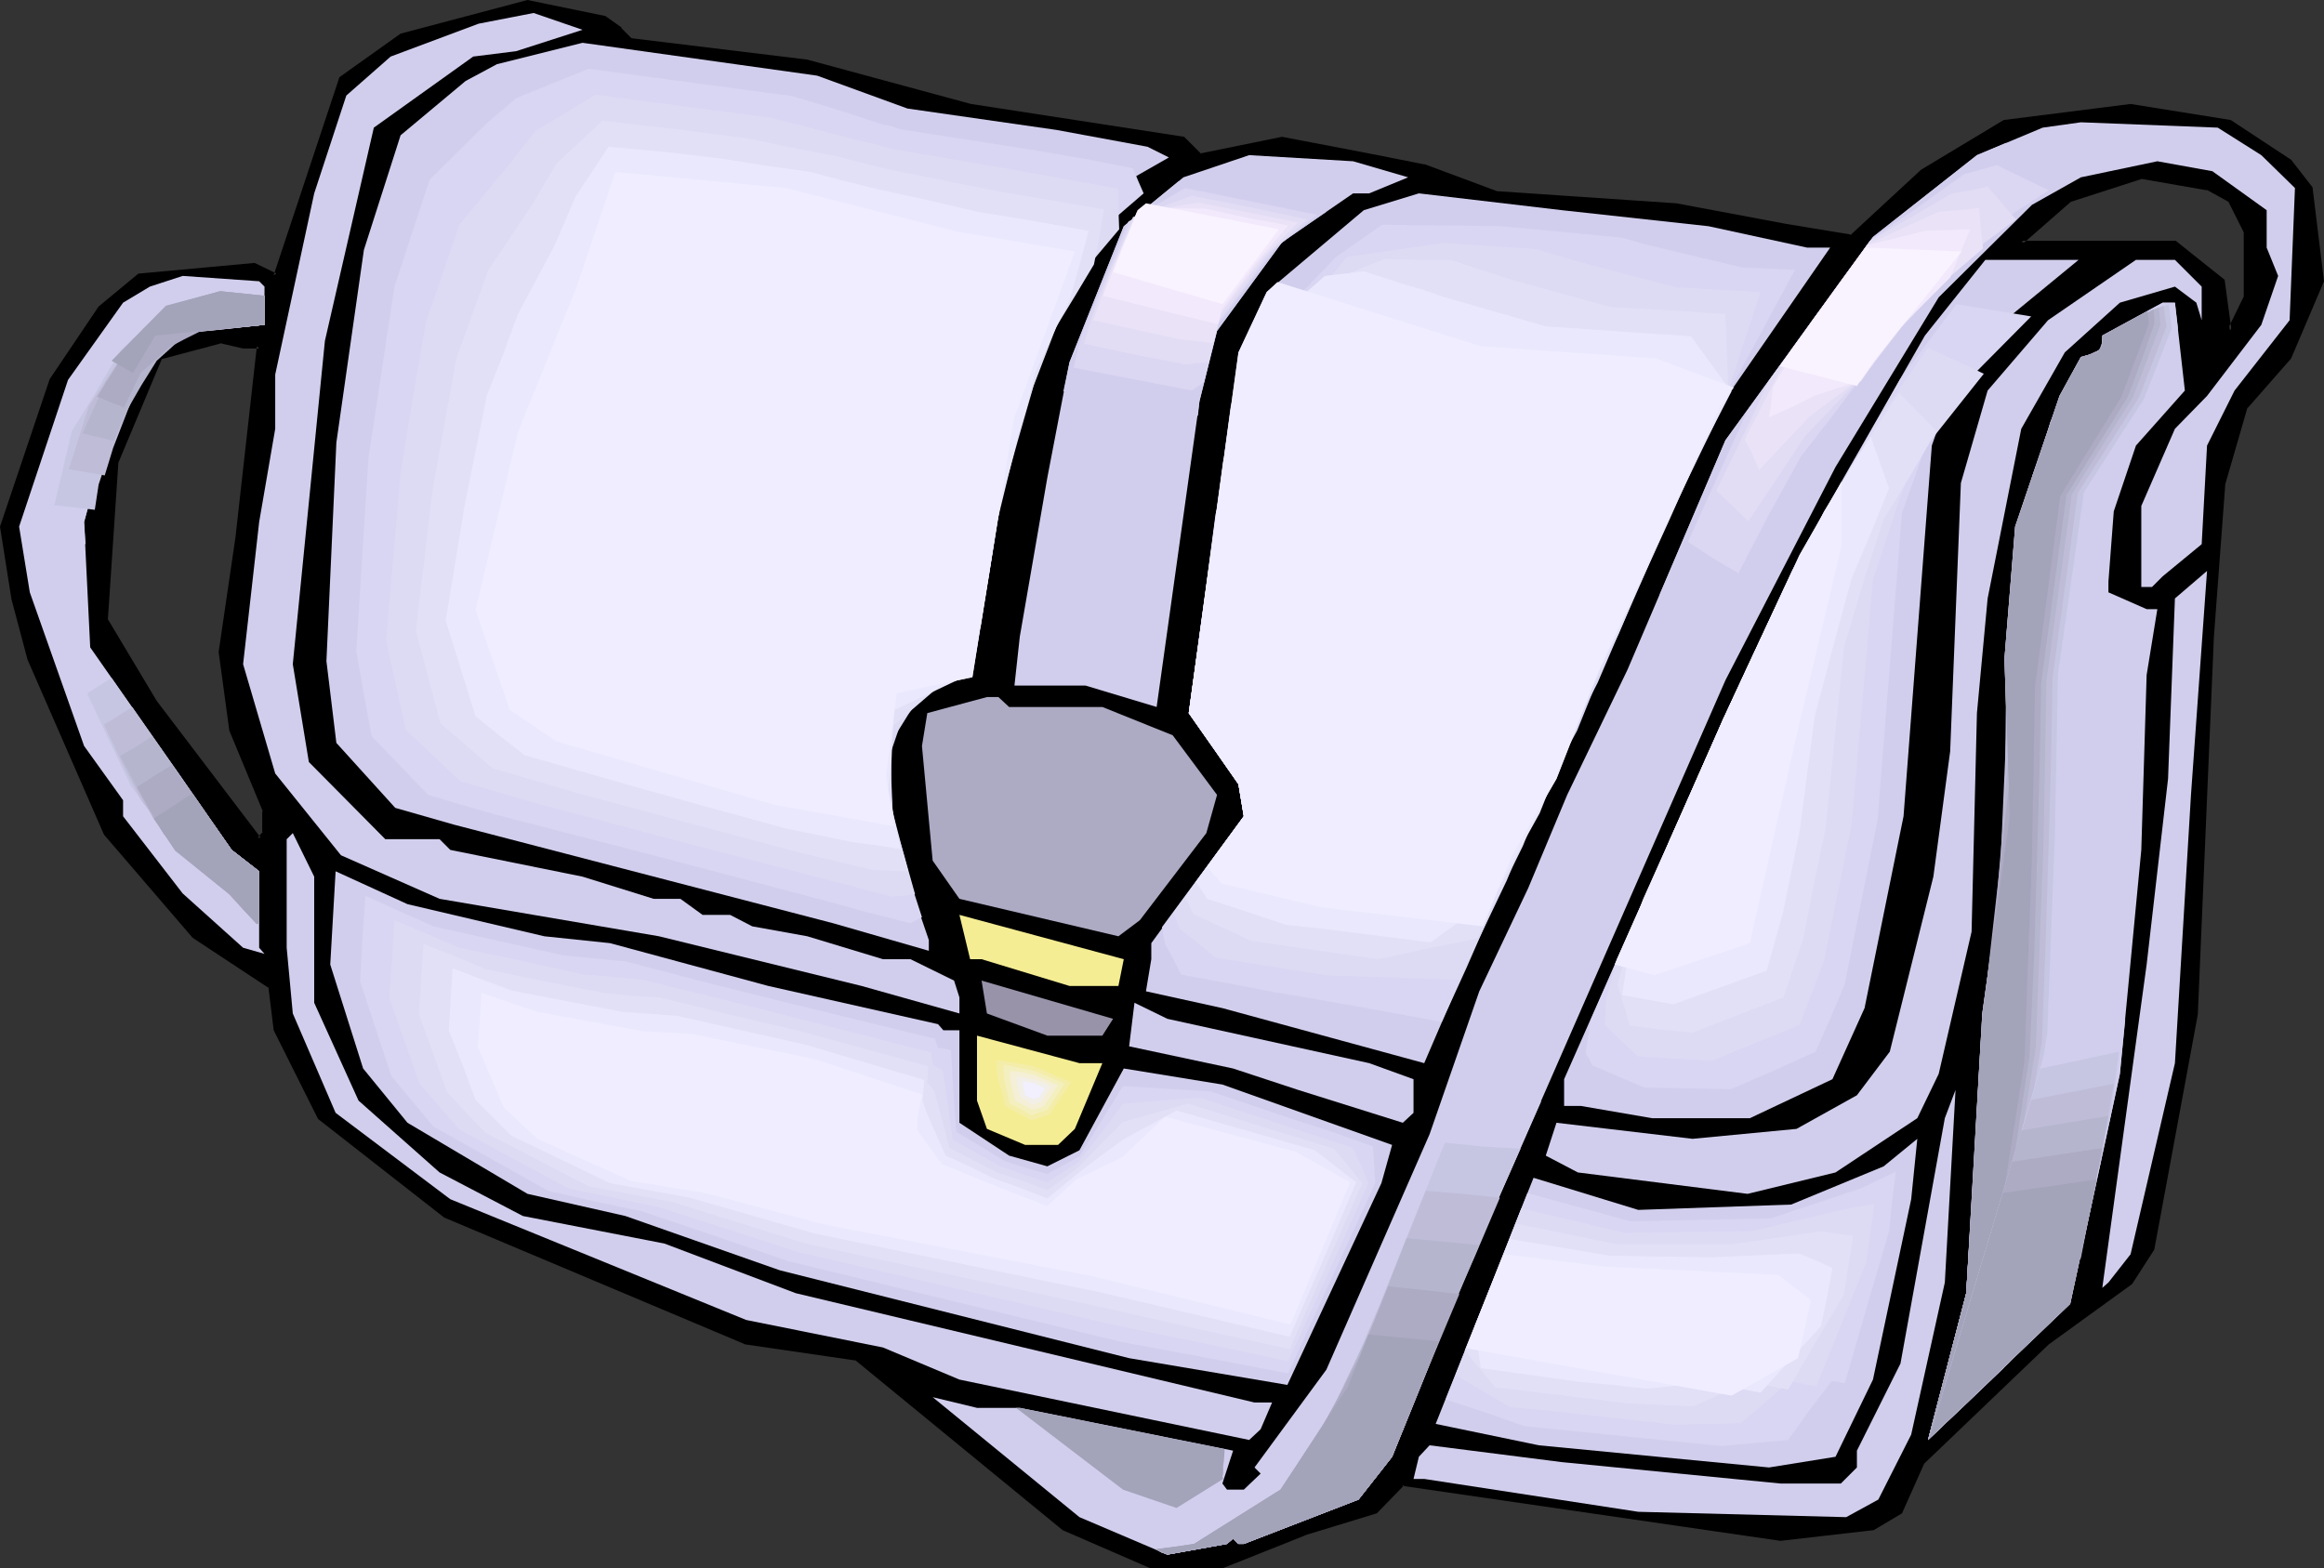 <?xml version="1.0" encoding="UTF-8" standalone="no"?>
<svg
   version="1.0"
   width="129.98mm"
   height="87.731mm"
   id="svg97"
   sodipodi:docname="Purse 23.wmf"
   xmlns:inkscape="http://www.inkscape.org/namespaces/inkscape"
   xmlns:sodipodi="http://sodipodi.sourceforge.net/DTD/sodipodi-0.dtd"
   xmlns="http://www.w3.org/2000/svg"
   xmlns:svg="http://www.w3.org/2000/svg">
  <rect width="100%" height="100%" fill="#333333" stroke="none"/>
  <sodipodi:namedview
     id="namedview97"
     pagecolor="#ffffff"
     bordercolor="#000000"
     borderopacity="0.25"
     inkscape:showpageshadow="2"
     inkscape:pageopacity="0.0"
     inkscape:pagecheckerboard="0"
     inkscape:deskcolor="#d1d1d1"
     inkscape:document-units="mm" />
  <defs
     id="defs1">
    <pattern
       id="WMFhbasepattern"
       patternUnits="userSpaceOnUse"
       width="6"
       height="6"
       x="0"
       y="0" />
  </defs>
  <path
     style="fill:#000000;fill-opacity:1;fill-rule:evenodd;stroke:none"
     d="m 471.387,42.175 -4.848,-2.424 -13.898,-2.262 -15.029,4.686 -10.342,9.049 h 32.482 l 10.181,8.241 1.454,10.503 3.394,-7.11 V 48.961 Z M 131.057,6.302 l 2.262,2.262 37.33,4.524 34.421,9.372 45.086,6.787 3.394,3.555 17.453,-3.555 18.422,3.555 11.635,2.262 15.19,5.817 38.138,2.424 23.109,4.524 13.898,2.262 15.029,-13.897 17.291,-10.342 26.664,-3.393 21.008,3.393 12.605,8.241 4.525,5.656 2.262,19.714 -6.787,15.997 -9.211,10.503 -4.848,16.159 -2.262,32.479 -3.394,79.663 -9.373,49.769 -4.525,7.11 -17.453,12.604 -26.502,25.369 -4.686,10.503 -5.818,3.393 -19.554,2.262 -79.83,-11.634 -5.656,5.979 -15.19,4.524 -17.291,6.948 H 243.369 L 224.785,323.016 180.83,287.143 157.721,283.75 94.051,257.088 67.549,236.404 58.176,217.822 57.045,208.45 41.046,197.946 22.301,176.132 6.302,139.29 2.747,126.524 0.323,111.335 10.827,80.31 21.17,65.12 29.411,58.334 53.651,56.071 58.176,58.334 72.074,16.644 84.84,7.433 111.504,0.323 127.664,3.878 Z M 54.782,73.2 h -3.394 l -4.686,-1.131 -12.766,3.393 -9.211,21.976 -2.424,33.772 10.504,17.128 21.978,29.086 1.131,-1.293 v -4.686 l -6.949,-17.128 -2.262,-16.482 3.555,-24.077 z"
     id="path1" />
  <path
     style="fill:#000000;fill-opacity:1;fill-rule:evenodd;stroke:none"
     d="m 471.71,41.852 -5.01,-2.585 -14.059,-2.262 -15.19,4.848 -11.474,9.857 h 33.774 l -0.323,-0.162 10.181,8.241 -0.162,-0.323 1.616,11.958 4.04,-8.403 V 48.8 l -3.394,-6.948 -0.808,0.485 3.394,6.787 v -0.162 13.897 -0.162 l -3.394,6.948 0.808,0.162 -1.454,-10.665 -10.342,-8.241 h -32.643 l 0.323,0.646 10.342,-9.049 -0.162,0.162 15.029,-4.848 h -0.162 l 13.898,2.424 -0.162,-0.162 4.686,2.585 -0.162,-0.323 z"
     id="path2" />
  <path
     style="fill:#000000;fill-opacity:1;fill-rule:evenodd;stroke:none"
     d="m 130.734,6.625 v 0 l 2.424,2.262 37.33,4.686 v 0 l 34.421,9.372 h 0.162 l 45.086,6.787 -0.323,-0.162 3.717,3.717 17.453,-3.555 v 0 l 18.422,3.555 11.635,2.262 h -0.162 l 15.19,5.817 38.299,2.424 v 0 l 23.109,4.524 14.059,2.262 15.19,-14.058 -0.162,0.162 17.453,-10.503 -0.162,0.162 26.502,-3.393 h -0.162 l 21.008,3.393 -0.162,-0.162 12.605,8.241 v -0.162 l 4.525,5.656 -0.162,-0.162 2.262,19.714 v -0.323 l -6.626,16.159 v -0.162 l -9.373,10.665 -4.848,16.32 -2.262,32.318 v 0.162 l -3.394,79.663 v 0 l -9.211,49.608 v -0.162 l -4.686,7.11 0.162,-0.162 -17.453,12.766 v 0 l -26.664,25.531 -4.525,10.503 0.162,-0.323 -5.818,3.555 0.162,-0.162 -19.554,2.262 v 0 l -79.992,-11.473 -5.818,5.979 0.162,-0.162 -15.19,4.686 h -0.162 l -17.13,6.948 h 0.162 -15.029 0.162 l -18.422,-8.079 v 0 l -44.117,-35.873 -23.27,-3.393 h 0.162 L 94.374,256.603 v 0 l -26.664,-20.683 0.162,0.323 -9.211,-18.744 v 0.162 l -1.131,-9.372 -16.322,-10.665 h 0.162 l -18.746,-21.814 0.162,0.162 -16.16,-36.842 h 0.162 l -3.555,-12.604 v 0 L 0.808,111.335 v 0.162 L 11.312,80.471 l -0.162,0.162 10.504,-15.351 -0.162,0.162 8.242,-6.948 -0.323,0.162 24.402,-2.101 -0.323,-0.162 5.01,2.424 14.059,-42.175 -0.162,0.323 12.766,-9.211 -0.162,0.162 26.664,-7.11 h -0.162 l 16.16,3.555 -0.162,-0.162 3.232,2.424 0.646,-0.808 L 127.987,3.393 111.504,0 84.678,7.11 71.75,16.32 57.853,58.172 58.499,57.849 53.813,55.587 29.25,57.849 20.846,64.797 10.504,80.148 0,111.335 2.424,126.686 v 0 l 3.394,12.766 v 0 l 16.16,37.004 18.746,21.814 16.16,10.665 -0.162,-0.323 1.131,9.211 9.373,18.744 26.664,20.845 63.67,26.824 23.27,3.393 -0.162,-0.162 43.955,36.034 18.584,8.079 h 15.19 l 17.453,-6.948 h -0.162 l 15.352,-4.686 5.818,-5.979 -0.485,0.162 79.992,11.634 19.715,-2.262 5.979,-3.555 4.686,-10.503 v 0 l 26.502,-25.369 -0.162,0.162 17.614,-12.766 4.686,-7.271 9.211,-49.769 v -0.162 l 3.394,-79.663 v 0 l 2.424,-32.479 v 0.162 l 4.686,-16.159 v 0.162 l 9.211,-10.503 6.949,-16.32 -2.424,-19.875 -4.525,-5.817 -12.766,-8.403 -21.17,-3.393 -26.826,3.393 -17.453,10.503 -15.029,13.897 0.323,-0.162 -13.736,-2.262 -23.27,-4.363 v 0 l -38.138,-2.585 h 0.162 l -15.19,-5.656 h -0.162 L 289.587,32.479 271.003,28.924 253.55,32.479 h 0.323 l -3.555,-3.555 -45.086,-6.948 v 0 l -34.582,-9.372 v 0 l -37.168,-4.524 0.162,0.162 -2.262,-2.262 V 5.817 Z"
     id="path3" />
  <path
     style="fill:#000000;fill-opacity:1;fill-rule:evenodd;stroke:none"
     d="m 55.267,72.877 h -3.878 0.162 l -4.848,-1.131 -13.09,3.393 -9.373,22.299 -2.262,33.772 10.504,17.452 22.301,29.409 1.616,-1.616 v -5.009 l -7.11,-17.29 h 0.162 l -2.262,-16.32 v 0.162 l 3.555,-24.238 4.525,-40.882 -0.97,0.323 -4.525,40.397 -3.555,24.238 2.262,16.644 7.11,17.128 -0.162,-0.162 v 4.686 l 0.162,-0.323 -1.131,1.293 h 0.646 l -21.978,-28.924 -10.342,-17.29 v 0.323 l 2.262,-33.772 v 0.323 l 9.211,-21.976 -0.162,0.162 12.766,-3.393 h -0.323 l 4.848,1.131 h 3.394 l -0.485,-0.485 z"
     id="path4" />
  <path
     style="fill:#d1ceed;fill-opacity:1;fill-rule:evenodd;stroke:none"
     d="m 109.08,10.826 -9.05,1.131 -21.008,15.028 -10.342,45.083 -6.787,68.352 3.394,20.683 16.16,16.32 h 11.474 l 2.262,2.262 27.957,5.656 15.029,4.686 h 5.656 l 4.686,3.393 h 5.818 l 4.686,2.424 11.635,2.101 15.998,4.848 h 5.818 l 9.211,4.524 1.131,3.555 v 3.393 l -20.685,-5.817 -42.824,-10.503 -26.502,-4.524 -19.877,-3.393 -20.846,-9.211 -13.898,-17.29 -6.787,-23.107 3.394,-30.056 3.394,-19.714 V 79.179 l 8.242,-38.297 6.787,-20.683 9.373,-8.241 18.584,-6.948 11.635,-2.262 10.342,3.555 z"
     id="path5" />
  <path
     style="fill:#d1ceed;fill-opacity:1;fill-rule:evenodd;stroke:none"
     d="m 191.819,22.946 31.512,4.524 19.23,3.555 4.525,2.262 -10.181,5.817 -8.888,11.473 -13.736,38.135 -8.726,54.455 -15.998,3.393 -2.262,17.452 2.262,14.866 6.787,19.875 v 2.262 l -20.2,-5.817 -80.154,-20.845 -12.443,-3.555 -12.443,-13.735 -2.101,-17.29 2.101,-46.214 5.818,-40.72 7.757,-24.238 13.736,-11.473 6.626,-3.555 18.099,-4.524 49.611,6.948 z"
     id="path6" />
  <path
     style="fill:#d1ceed;fill-opacity:1;fill-rule:evenodd;stroke:none"
     d="m 478.012,32.803 7.11,6.948 -1.131,27.955 -11.635,14.866 -5.818,11.634 -1.131,20.845 -8.242,6.787 -2.262,2.262 h -2.262 v -17.128 l 7.11,-16.32 6.787,-6.948 11.474,-15.028 3.555,-10.342 -2.424,-5.979 v -7.918 l -11.474,-8.241 -11.635,-2.101 -16.16,3.393 -10.342,5.817 -19.715,19.552 -21.816,35.873 -23.27,45.083 -53.166,121.353 -17.291,42.821 -7.11,9.049 -24.24,9.372 h -1.131 l -1.131,-1.131 -1.293,1.131 -12.605,2.262 -18.584,-7.918 -31.027,-25.369 9.373,2.262 h 9.05 l 45.086,9.049 -2.262,6.948 0.97,1.293 h 3.555 l 3.555,-3.393 -1.293,-1.293 15.19,-20.683 21.816,-49.769 10.504,-30.217 10.342,-21.814 8.242,-19.714 12.766,-26.501 20.685,-48.477 31.189,-42.983 21.978,-17.29 13.898,-5.817 8.08,-1.131 28.926,1.131 z"
     id="path7" />
  <path
     style="fill:#d1ceed;fill-opacity:1;fill-rule:evenodd;stroke:none"
     d="m 297.667,37.489 -8.242,3.393 h -3.394 l -15.029,10.342 -13.736,18.744 -3.717,14.866 -9.05,64.636 -15.029,-4.524 h -15.029 l 1.131,-10.342 5.818,-33.61 4.686,-24.4 11.474,-28.763 12.605,-10.342 13.898,-4.686 21.978,1.293 z"
     id="path8" />
  <path
     style="fill:#d1ceed;fill-opacity:1;fill-rule:evenodd;stroke:none"
     d="m 361.176,47.83 20.846,4.524 h 4.848 l -23.27,33.61 -25.533,55.587 -9.05,23.107 -9.373,16.159 -8.08,19.552 -10.504,24.4 -42.662,-11.634 -16.16,-3.555 1.131,-6.787 v -3.393 l 19.554,-26.824 -1.131,-6.787 -10.504,-15.028 10.504,-76.27 5.979,-12.766 20.523,-17.29 11.635,-3.555 30.219,3.555 z"
     id="path9" />
  <path
     style="fill:#d1ceed;fill-opacity:1;fill-rule:evenodd;stroke:none"
     d="m 415.796,73.038 -7.434,21.168 -5.979,78.371 -8.242,40.559 -6.787,15.028 -17.453,8.241 H 349.217 L 334.188,233.819 h -3.555 v -5.656 l 33.613,-76.108 16.16,-34.742 26.502,-46.376 12.766,-15.997 h 19.715 l -20.846,17.128 z"
     id="path10" />
  <path
     style="fill:#d1ceed;fill-opacity:1;fill-rule:evenodd;stroke:none"
     d="m 465.407,60.596 v 7.11 l -1.131,-3.717 -4.525,-3.393 -11.635,3.393 -11.635,10.503 -9.211,16.159 -7.11,35.873 -2.262,24.238 -1.131,46.214 -6.949,30.056 -4.525,9.372 -17.291,11.473 -18.584,4.524 -35.875,-4.524 -6.787,-3.555 2.262,-6.948 28.765,3.393 21.978,-2.101 12.766,-7.11 6.949,-9.211 9.211,-37.004 3.555,-26.501 2.262,-56.718 5.656,-19.552 12.766,-14.866 18.584,-12.766 h 8.242 z"
     id="path11" />
  <path
     style="fill:#d1ceed;fill-opacity:1;fill-rule:evenodd;stroke:none"
     d="m 55.914,60.596 v 8.079 l -23.109,2.262 -8.08,13.897 -6.949,25.531 1.293,26.501 29.896,42.821 5.818,4.524 v 16.159 l 1.131,1.293 -4.525,-1.293 -12.766,-11.473 -12.605,-16.32 v -3.393 L 17.776,157.711 6.302,125.231 4.04,111.335 14.382,80.31 26.018,63.989 l 5.656,-3.393 6.949,-2.262 16.16,1.131 z"
     id="path12" />
  <path
     style="fill:#d1ceed;fill-opacity:1;fill-rule:evenodd;stroke:none"
     d="m 461.852,82.572 -10.342,11.634 -4.686,13.897 -1.131,14.866 v 2.262 l 8.08,3.555 h 2.262 l -2.262,13.897 -1.131,37.004 -4.525,47.346 -10.504,48.638 -30.058,28.763 8.08,-31.025 3.394,-59.142 5.818,-41.69 -1.131,-33.287 2.262,-27.955 9.373,-27.632 4.525,-8.241 3.555,-0.97 0.97,-1.293 v -2.262 l 12.766,-6.948 h 2.586 z"
     id="path13" />
  <path
     style="fill:#d1ceed;fill-opacity:1;fill-rule:evenodd;stroke:none"
     d="m 459.751,224.77 -9.373,40.397 -4.686,5.979 -1.293,1.131 9.373,-68.352 4.525,-39.266 1.454,-38.135 6.787,-5.817 -3.394,47.346 z"
     id="path14" />
  <path
     style="fill:#adaac4;fill-opacity:1;fill-rule:evenodd;stroke:none"
     d="m 213.312,149.47 h 19.715 l 14.867,5.979 9.373,12.604 -2.262,8.079 -14.059,18.421 -4.525,3.393 -33.613,-7.918 -5.656,-8.079 -2.262,-24.238 1.131,-6.948 12.605,-3.393 h 2.424 z"
     id="path15" />
  <path
     style="fill:#d1ceed;fill-opacity:1;fill-rule:evenodd;stroke:none"
     d="m 66.418,212.005 9.373,20.683 17.13,15.189 17.614,9.211 29.896,5.817 27.795,10.503 96.96,23.107 h 3.717 l -2.424,5.656 -2.424,2.262 -61.246,-12.766 -16.16,-6.787 -28.926,-5.817 L 95.182,253.533 70.942,235.273 61.893,214.267 60.6,200.37 v -22.946 l 1.293,-1.293 4.525,9.211 z"
     id="path16" />
  <path
     style="fill:#d1ceed;fill-opacity:1;fill-rule:evenodd;stroke:none"
     d="m 115.059,197.946 13.898,1.454 33.451,9.049 35.875,8.079 1.131,1.293 h 3.394 v 19.552 l 10.504,6.948 8.08,2.262 6.787,-3.393 9.373,-17.29 20.846,3.393 35.875,12.766 -2.262,8.079 -19.877,42.659 -33.451,-5.656 -73.851,-18.583 -32.643,-11.473 -20.685,-4.686 -25.371,-15.028 -9.373,-11.473 -6.949,-21.976 1.131,-19.714 15.19,6.948 z"
     id="path17" />
  <path
     style="fill:#d8d6f2;fill-opacity:1;fill-rule:evenodd;stroke:none"
     d="m 119.099,201.986 13.251,1.293 15.998,4.201 16.16,4.04 16.483,4.04 16.645,4.04 0.323,0.97 0.323,0.97 1.454,0.162 0.646,0.162 0.646,0.162 0.485,8.564 0.646,8.726 5.171,3.07 5.01,3.07 4.525,1.454 4.525,1.293 6.787,-3.717 9.211,-14.866 18.584,1.131 17.13,5.817 8.565,2.747 8.565,3.07 0.485,7.756 -9.211,20.037 -9.211,20.199 -17.614,-3.393 -17.453,-3.232 -35.39,-8.564 -35.229,-8.564 -15.514,-5.332 -15.352,-5.171 -10.019,-2.101 -9.858,-2.262 -24.24,-13.573 -8.888,-10.665 -6.626,-20.037 0.485,-9.049 0.646,-9.049 7.11,3.232 7.272,3.232 13.736,3.07 z"
     id="path18" />
  <path
     style="fill:#dddbf4;fill-opacity:1;fill-rule:evenodd;stroke:none"
     d="m 123.301,206.026 6.302,0.485 6.302,0.646 15.19,3.717 15.352,3.878 30.381,7.756 0.162,1.454 0.323,1.293 1.939,0.97 1.131,7.271 0.97,7.433 5.171,2.909 5.01,2.747 5.01,1.777 4.848,1.616 6.626,-4.363 4.686,-5.979 4.686,-6.302 8.08,-0.646 8.08,-0.646 32.482,10.665 1.616,3.555 0.808,1.939 0.808,1.939 -8.403,18.906 -8.565,18.744 -18.261,-3.878 -18.261,-3.717 -33.613,-7.756 -33.613,-7.756 -14.867,-4.848 -14.706,-4.686 -9.373,-1.939 -9.373,-1.939 -11.474,-6.14 -11.635,-6.302 -4.202,-4.848 -4.202,-4.848 -3.232,-9.049 -3.232,-9.211 0.646,-8.241 0.485,-8.079 13.736,5.817 13.09,2.747 z"
     id="path19" />
  <path
     style="fill:#e2e0f7;fill-opacity:1;fill-rule:evenodd;stroke:none"
     d="m 127.502,209.904 5.979,0.646 5.979,0.323 14.382,3.555 14.544,3.393 27.795,7.595 -0.162,3.555 0.808,0.808 0.646,0.808 1.616,5.979 1.616,6.14 10.019,5.171 5.333,1.777 5.333,1.939 3.232,-2.262 3.232,-2.424 4.686,-4.848 4.848,-4.848 13.736,-3.878 15.514,4.848 15.352,4.686 3.07,3.717 2.909,3.555 -7.757,17.613 -7.595,17.452 -19.23,-4.201 -19.23,-4.363 -63.832,-13.735 -27.957,-8.726 -17.938,-3.393 -21.816,-11.311 -4.04,-4.201 -4.04,-4.363 -5.979,-16.482 0.485,-7.433 0.485,-7.433 6.626,2.585 6.464,2.747 12.443,2.585 z"
     id="path20" />
  <path
     style="fill:#eae8fc;fill-opacity:1;fill-rule:evenodd;stroke:none"
     d="m 131.704,213.944 11.312,0.808 13.736,3.07 13.574,3.07 25.048,7.433 -0.162,2.262 -0.162,2.101 0.646,2.101 2.101,4.848 2.101,4.686 5.01,2.262 4.848,2.424 5.818,2.101 5.818,2.262 6.302,-5.171 4.848,-3.717 4.848,-3.555 11.312,-6.14 29.25,8.403 4.363,3.393 4.363,3.393 -6.949,16.32 -7.11,16.32 -19.877,-4.686 -20.038,-4.686 -60.438,-12.442 -26.502,-7.595 -16.806,-3.07 -20.846,-10.019 -7.595,-7.595 -2.747,-7.433 -2.909,-7.271 0.808,-13.089 12.443,4.686 z"
     id="path21" />
  <path
     style="fill:#efedff;fill-opacity:1;fill-rule:evenodd;stroke:none"
     d="m 135.744,217.983 10.666,0.646 26.018,5.332 22.462,7.433 -0.97,5.009 v 2.585 l 5.171,7.11 9.858,4.04 12.443,4.848 6.141,-5.656 9.696,-4.686 9.05,-8.564 27.634,7.433 11.474,6.464 -12.605,30.056 -41.693,-10.18 -56.883,-10.988 -25.048,-6.625 -15.837,-2.585 -19.715,-8.887 -7.11,-6.625 -5.494,-12.766 0.808,-11.473 11.797,4.04 z"
     id="path22" />
  <path
     style="fill:#f4ed93;fill-opacity:1;fill-rule:evenodd;stroke:none"
     d="m 236.421,208.45 h -10.342 l -18.584,-5.656 h -2.424 l -2.262,-9.372 34.744,9.372 z"
     id="path23" />
  <path
     style="fill:#9993aa;fill-opacity:1;fill-rule:evenodd;stroke:none"
     d="m 233.027,218.953 h -11.635 l -12.766,-4.686 -1.131,-6.948 27.795,8.079 z"
     id="path24" />
  <path
     style="fill:#d1ceed;fill-opacity:1;fill-rule:evenodd;stroke:none"
     d="m 289.425,224.77 9.373,3.393 v 7.11 l -2.262,2.101 -22.139,-6.948 -13.736,-4.524 -21.978,-4.686 1.131,-9.211 6.949,3.393 z"
     id="path25" />
  <path
     style="fill:#f4ed93;fill-opacity:1;fill-rule:evenodd;stroke:none"
     d="m 233.027,224.77 -5.818,13.897 -3.555,3.393 h -6.949 l -8.08,-3.393 -2.101,-5.979 v -13.735 l 21.654,5.817 z"
     id="path26" />
  <path
     style="fill:#d1ceed;fill-opacity:1;fill-rule:evenodd;stroke:none"
     d="m 404,303.302 -6.949,13.735 -6.787,3.717 -43.955,-1.131 -45.248,-6.948 h -2.262 l 1.131,-4.686 2.262,-2.424 27.957,3.555 46.218,4.524 h 12.766 l 3.394,-3.393 v -3.555 l 9.211,-18.421 9.373,-51.87 2.262,-5.979 -2.262,40.72 z"
     id="path27" />
  <path
     style="fill:#d1ceed;fill-opacity:1;fill-rule:evenodd;stroke:none"
     d="m 395.92,291.668 -7.918,16.32 -14.059,2.262 -48.642,-4.686 -21.816,-4.524 20.685,-52.032 22.139,6.787 32.32,-1.131 19.554,-8.079 7.11,-5.817 -1.293,12.766 z"
     id="path28" />
  <path
     style="fill:#d8d6f2;fill-opacity:1;fill-rule:evenodd;stroke:none"
     d="m 124.432,14.543 21.654,2.909 21.654,2.909 4.686,1.454 4.848,1.454 9.373,3.07 1.778,0.323 1.778,0.646 28.926,4.524 10.342,1.777 10.019,1.939 1.131,2.747 1.131,2.585 -4.686,4.04 -4.686,4.04 -7.595,12.119 -11.312,33.126 -3.717,23.107 -3.878,23.269 -13.09,5.332 -5.01,14.705 0.646,7.595 0.646,7.756 5.818,17.936 -1.293,0.646 -1.131,0.646 -9.534,-2.424 -9.373,-2.585 -34.259,-9.049 -34.421,-8.887 -7.272,-2.101 -7.11,-2.101 -11.958,-12.442 -1.616,-8.887 -1.616,-9.049 1.293,-20.522 1.293,-20.36 2.747,-18.098 2.747,-18.098 7.434,-22.622 12.282,-12.119 3.07,-2.585 3.07,-2.585 7.595,-3.07 z"
     id="path29" />
  <path
     style="fill:#dddbf4;fill-opacity:1;fill-rule:evenodd;stroke:none"
     d="m 125.886,20.037 37.006,4.848 9.373,2.424 9.373,2.424 3.555,0.808 3.555,0.97 13.09,2.262 13.251,2.262 21.331,3.878 v 4.201 l 0.162,4.363 -4.363,5.171 -4.363,5.171 -6.141,12.604 -4.525,14.058 -2.262,7.11 -2.424,7.11 -6.141,37.973 -5.171,3.878 -5.171,3.717 -4.04,5.817 -3.717,5.979 0.162,7.918 0.323,7.918 2.424,8.079 2.262,8.079 -2.586,0.323 -2.424,0.162 -4.363,-1.131 -4.202,-1.131 -8.726,-2.262 -28.603,-7.433 -28.603,-7.595 -8.403,-2.424 -8.242,-2.424 -11.474,-10.826 -2.101,-9.372 -2.101,-9.534 3.07,-35.388 2.586,-15.836 2.747,-15.997 3.555,-10.342 3.555,-10.342 5.333,-6.464 5.333,-6.464 2.747,-3.555 2.747,-3.393 6.464,-3.878 z"
     id="path30" />
  <path
     style="fill:#e2e0f7;fill-opacity:1;fill-rule:evenodd;stroke:none"
     d="m 127.341,25.531 15.352,1.777 15.19,1.939 9.373,1.939 9.211,1.777 10.827,2.747 23.432,4.686 11.312,1.939 11.312,1.939 -0.97,5.817 -1.131,5.817 -3.878,6.464 -4.04,6.625 -2.424,6.302 -2.424,6.302 -3.394,11.796 -1.616,5.817 -1.778,5.979 -2.424,14.866 -2.586,14.866 -3.717,4.848 -3.878,4.848 -10.342,8.887 -0.323,8.241 -0.162,8.241 3.717,14.22 -3.878,-0.162 -3.717,-0.162 -15.675,-3.717 -45.894,-12.281 -9.373,-2.747 -9.373,-2.747 -10.989,-9.534 -5.171,-19.552 1.778,-14.866 1.778,-15.028 5.01,-27.632 6.787,-18.744 9.211,-13.735 5.171,-8.726 4.848,-4.524 z"
     id="path31" />
  <path
     style="fill:#eae8fc;fill-opacity:1;fill-rule:evenodd;stroke:none"
     d="m 128.633,31.025 12.282,1.131 12.12,1.454 9.05,1.454 9.211,1.293 7.272,1.939 7.272,1.777 10.342,2.262 10.342,2.424 11.797,1.939 11.797,2.101 -1.939,7.271 -2.101,7.433 -3.717,7.595 -3.555,7.756 -1.616,6.625 -1.939,6.464 -4.525,18.583 -1.616,10.826 -1.778,10.988 -2.586,5.817 -2.424,5.656 -13.251,6.302 -0.646,8.403 -0.646,8.403 1.293,6.302 1.293,6.302 -5.01,-0.808 -5.01,-0.646 -14.221,-2.909 -17.13,-4.686 -17.291,-4.848 -20.846,-5.979 -5.171,-4.04 -5.171,-4.201 -6.302,-20.199 4.04,-24.561 4.686,-23.107 3.394,-8.564 3.07,-8.403 3.878,-7.271 3.878,-7.271 2.262,-5.171 2.262,-5.332 z"
     id="path32" />
  <path
     style="fill:#efedff;fill-opacity:1;fill-rule:evenodd;stroke:none"
     d="m 227.209,53.163 -12.928,35.55 -8.726,54.455 -15.998,3.393 -2.262,17.452 1.616,10.665 -25.21,-4.524 -46.056,-13.412 -9.858,-6.625 -7.272,-21.168 9.05,-37.812 12.282,-30.379 8.242,-24.4 36.037,3.393 36.198,9.211 z"
     id="path33" />
  <path
     style="fill:#d8d6f2;fill-opacity:1;fill-rule:evenodd;stroke:none"
     d="m 261.792,165.79 -5.171,-7.433 -5.333,-7.595 4.525,-32.479 4.363,-32.479 5.171,-13.897 8.565,-8.726 8.565,-8.887 4.848,-3.393 4.848,-3.393 12.766,0.162 12.605,0.162 25.371,2.424 2.262,0.646 2.101,0.646 21.008,5.009 11.15,0.485 -7.595,14.058 -7.595,14.058 -21.17,45.245 -9.696,24.077 -5.01,9.211 -5.01,9.211 -4.202,10.342 -4.202,10.019 -5.01,11.473 -5.171,11.311 -17.614,-3.232 -17.776,-3.07 -19.715,-3.717 -1.616,-3.232 -1.778,-3.232 -0.323,-1.616 -0.323,-1.939 17.291,-23.43 z"
     id="path34" />
  <path
     style="fill:#dddbf4;fill-opacity:1;fill-rule:evenodd;stroke:none"
     d="m 261.792,165.79 -5.171,-7.433 -5.333,-7.595 7.272,-53.324 2.424,-7.756 2.262,-7.595 13.413,-17.936 8.08,-9.857 10.181,-1.454 10.181,-1.454 19.715,1.293 8.565,2.585 21.008,5.494 17.776,0.97 -7.434,22.622 -16.483,35.065 -5.171,12.442 -5.333,12.442 -10.666,20.845 -8.565,21.007 -10.019,21.007 -14.059,-0.485 -14.059,-0.485 -23.432,-3.717 -3.717,-3.07 -3.878,-3.07 -0.646,-1.616 -0.646,-1.777 7.434,-10.18 7.434,-10.18 z"
     id="path35" />
  <path
     style="fill:#e2e0f7;fill-opacity:1;fill-rule:evenodd;stroke:none"
     d="m 261.792,165.79 -5.171,-7.433 -5.333,-7.595 2.909,-20.845 2.747,-21.168 2.101,-8.241 1.939,-8.241 4.848,-9.211 5.01,-9.211 3.07,-6.464 3.07,-6.302 15.675,-6.302 6.949,0.162 h 6.949 l 12.928,4.201 10.504,2.909 10.666,2.909 12.12,0.646 11.958,0.808 0.646,17.128 -11.958,24.723 -11.312,25.854 -5.656,11.634 -5.818,11.473 -4.363,10.826 -4.363,10.826 -4.848,9.857 -4.848,9.695 -10.504,2.101 -10.342,2.262 -13.413,-1.939 -13.413,-1.939 -12.282,-5.656 -0.808,-1.777 -0.97,-1.777 6.141,-8.564 6.302,-8.564 z"
     id="path36" />
  <path
     style="fill:#eae8fc;fill-opacity:1;fill-rule:evenodd;stroke:none"
     d="m 261.792,165.79 -5.171,-7.433 -5.333,-7.595 4.202,-30.379 3.232,-17.936 6.302,-18.744 2.101,-7.918 2.262,-8.079 5.333,-4.686 5.333,-4.686 4.202,-0.485 4.04,-0.485 8.565,2.747 4.363,1.293 4.202,1.454 21.331,6.14 30.704,2.101 4.202,5.817 2.101,2.909 2.262,2.909 -7.434,14.381 -5.979,13.412 -6.141,13.412 -5.979,12.766 -6.141,12.766 -4.363,11.15 -4.525,11.311 -4.848,8.726 -4.686,8.887 -13.574,9.695 -15.19,-1.939 -7.757,-0.97 -7.595,-0.808 -8.242,-2.747 -8.403,-2.747 -1.131,-1.777 -1.293,-1.777 10.181,-13.897 z"
     id="path37" />
  <path
     style="fill:#efedff;fill-opacity:1;fill-rule:evenodd;stroke:none"
     d="m 366.508,81.926 -2.909,4.04 -25.533,55.587 -9.05,23.107 -9.373,16.159 -6.141,15.028 -34.259,-4.04 -21.008,-5.009 -3.07,-3.555 7.757,-10.665 -1.131,-6.787 -10.504,-15.028 10.504,-76.27 5.979,-12.766 2.262,-2.101 42.986,13.573 37.006,2.585 z"
     id="path38" />
  <path
     style="fill:#d8d6f2;fill-opacity:1;fill-rule:evenodd;stroke:none"
     d="m 383.8,222.346 -8.888,4.04 -9.05,3.878 -18.261,-0.323 -10.989,-4.686 -0.646,-1.293 -0.808,-1.293 1.131,-7.11 27.957,-63.504 14.544,-31.348 11.474,-20.199 11.312,-20.199 11.958,-15.997 7.918,1.293 7.918,1.293 -17.614,17.775 -3.07,4.524 -3.232,9.695 -3.394,9.534 -2.586,32.479 -2.586,32.479 -6.949,34.742 -3.07,7.271 z"
     id="path39" />
  <path
     style="fill:#dddbf4;fill-opacity:1;fill-rule:evenodd;stroke:none"
     d="m 380.406,216.691 -18.584,7.595 -7.918,-0.485 -7.757,-0.485 -6.949,-6.625 0.162,-2.585 0.162,-2.747 2.262,-8.564 11.312,-25.369 11.15,-25.369 12.928,-27.793 9.534,-17.29 9.696,-17.452 11.15,-15.997 5.979,2.747 5.818,2.747 -14.382,18.098 -1.778,4.201 -1.616,4.04 -5.656,17.29 -2.262,25.854 -1.131,12.927 -1.131,12.927 -2.909,14.381 -2.909,14.381 z"
     id="path40" />
  <path
     style="fill:#e2e0f7;fill-opacity:1;fill-rule:evenodd;stroke:none"
     d="m 377.012,210.873 -9.696,3.717 -9.534,3.717 -6.626,-0.646 -6.626,-0.808 -2.586,-8.726 2.101,-7.756 3.232,-10.18 8.565,-19.067 8.403,-19.067 5.656,-12.119 5.656,-12.119 15.514,-28.924 10.342,-15.836 7.918,8.079 -5.494,9.372 -5.656,9.211 -3.878,11.958 -4.525,15.189 -3.878,38.297 -2.424,11.473 -2.262,11.634 z"
     id="path41" />
  <path
     style="fill:#eae8fc;fill-opacity:1;fill-rule:evenodd;stroke:none"
     d="m 373.457,205.218 -19.715,7.11 -10.827,-1.939 1.616,-10.826 1.939,-5.171 1.939,-5.332 2.262,-5.656 2.262,-5.817 11.312,-25.531 4.848,-10.503 4.848,-10.342 5.818,-11.634 5.818,-11.473 9.858,-15.836 1.939,5.494 1.939,5.494 -3.878,9.534 -4.04,9.534 -2.101,7.756 -2.101,7.756 -1.778,6.787 -1.778,6.625 -3.232,24.561 -1.778,8.726 -1.778,8.564 z"
     id="path42" />
  <path
     style="fill:#efedff;fill-opacity:1;fill-rule:evenodd;stroke:none"
     d="m 341.299,203.925 22.947,-51.87 16.16,-34.742 8.888,-15.513 v 13.573 l -9.211,38.781 -10.181,45.245 -20.2,6.787 z"
     id="path43" />
  <path
     style="fill:#d8d6f2;fill-opacity:1;fill-rule:evenodd;stroke:none"
     d="m 322.876,252.24 21.816,5.979 29.734,-0.646 4.686,-1.616 5.01,-1.616 9.534,-3.232 7.11,-3.393 -0.808,6.302 -0.646,6.302 -4.686,15.997 -4.686,16.159 -1.293,-0.323 -1.454,-0.162 -4.686,6.14 -4.525,6.302 -7.11,0.646 -6.949,0.646 -20.846,-2.101 -20.846,-2.101 -8.242,-2.909 -8.403,-2.747 8.726,-21.814 z"
     id="path44" />
  <path
     style="fill:#dddbf4;fill-opacity:1;fill-rule:evenodd;stroke:none"
     d="m 321.584,255.472 21.816,5.171 13.251,-0.162 13.574,-0.162 19.069,-4.524 3.394,-0.646 3.555,-0.646 -1.778,12.442 -10.504,26.177 -5.656,-1.131 -5.171,4.524 -5.171,4.363 -14.059,0.323 -17.291,-1.939 -8.726,-0.97 -8.726,-0.808 -11.474,-6.787 z"
     id="path45" />
  <path
     style="fill:#e2e0f7;fill-opacity:1;fill-rule:evenodd;stroke:none"
     d="m 320.452,258.704 21.331,4.363 h 24.078 l 9.373,-1.293 9.534,-1.454 6.949,0.97 -0.97,6.14 -0.97,6.302 -5.979,10.019 -5.818,10.018 -8.403,-1.616 -11.635,5.171 -6.949,-0.323 -6.949,-0.323 -27.957,-3.393 -3.232,-3.878 -3.232,-3.878 z"
     id="path46" />
  <path
     style="fill:#eae8fc;fill-opacity:1;fill-rule:evenodd;stroke:none"
     d="m 319.16,261.935 10.504,1.777 10.666,1.777 21.331,0.323 18.584,-0.808 3.555,1.454 3.555,1.616 -1.131,6.14 -1.293,6.14 -6.302,6.948 -6.464,7.11 -11.312,-2.101 -12.928,1.293 -6.949,-0.808 -7.11,-0.646 -10.342,-1.454 -10.504,-1.454 -0.646,-4.524 -0.646,-4.363 3.717,-9.211 z"
     id="path47" />
  <path
     style="fill:#efedff;fill-opacity:1;fill-rule:evenodd;stroke:none"
     d="m 309.948,285.043 7.918,-19.875 21.008,2.585 37.006,1.777 6.949,5.332 -2.747,12.281 -14.059,7.918 z"
     id="path48" />
  <path
     style="fill:#d1ceed;fill-opacity:1;fill-rule:evenodd;stroke:none"
     d="m 425.977,286.659 -18.422,17.775 8.08,-31.025 3.394,-59.142 5.818,-41.69 -1.131,-33.287 2.262,-27.955 9.373,-27.632 4.525,-8.241 3.555,-0.97 0.97,-1.293 v -2.262 l 12.766,-6.948 h 2.586 l 0.646,5.494 -5.818,14.705 -12.928,19.714 -5.333,37.973 -0.808,33.449 -1.454,41.69 -6.141,36.519 -2.262,20.522 z"
     id="path49" />
  <path
     style="fill:#c6c6e2;fill-opacity:1;fill-rule:evenodd;stroke:none"
     d="m 424.846,287.951 -17.291,16.482 8.08,-31.025 1.616,-26.662 1.454,-26.501 2.586,-19.714 2.424,-19.552 0.162,-17.613 0.162,-17.29 1.616,-29.086 7.757,-27.793 5.656,-11.958 1.939,-1.293 1.778,-1.293 0.646,-0.485 0.808,-0.646 0.162,-2.101 5.171,-2.909 5.01,-3.07 2.101,-0.485 1.778,-0.646 0.646,5.009 -2.909,7.433 -2.909,7.433 -12.766,19.875 -5.494,38.458 -0.323,16.967 -0.323,16.805 -0.808,21.168 -0.808,21.007 -3.07,18.583 -3.07,18.421 -2.101,20.683 z"
     id="path50" />
  <path
     style="fill:#bfbcd8;fill-opacity:1;fill-rule:evenodd;stroke:none"
     d="m 423.553,289.244 -7.918,7.595 -8.08,7.595 8.08,-31.025 1.454,-23.754 1.293,-23.43 4.202,-36.842 1.616,-36.842 0.485,-15.028 0.485,-14.866 6.464,-27.793 3.232,-8.079 3.232,-7.918 1.939,-1.939 1.939,-1.939 1.131,-0.646 0.97,-0.485 0.323,-1.939 7.757,-5.009 2.586,-1.131 2.586,-1.131 0.323,2.262 0.323,2.101 -5.818,15.028 -12.928,20.199 -5.333,38.943 -0.323,17.128 -0.485,17.128 -0.646,21.33 -0.808,21.33 -3.07,18.583 -3.07,18.744 -2.262,21.007 0.162,5.332 z"
     id="path51" />
  <path
     style="fill:#b5b5ce;fill-opacity:1;fill-rule:evenodd;stroke:none"
     d="m 422.26,290.213 -14.706,14.22 8.08,-31.025 1.293,-20.683 1.131,-20.683 1.616,-17.29 1.778,-17.128 1.616,-19.229 1.454,-19.067 0.162,-31.187 2.586,-13.897 2.424,-13.897 7.434,-19.875 2.101,-2.585 2.101,-2.747 1.293,-0.646 1.131,-0.485 0.323,-0.808 0.323,-0.808 5.171,-4.201 3.394,-1.616 3.394,-1.616 0.323,3.717 -5.818,15.351 -6.464,10.18 -6.464,10.342 -5.333,39.266 -0.323,17.29 -0.323,17.29 -0.808,21.653 -0.808,21.491 -6.141,37.812 -2.101,21.33 z"
     id="path52" />
  <path
     style="fill:#adaac4;fill-opacity:1;fill-rule:evenodd;stroke:none"
     d="m 421.129,291.506 -13.574,12.927 8.08,-31.025 2.101,-35.388 1.293,-15.997 1.131,-15.997 2.262,-20.037 2.262,-20.037 -0.485,-32.318 3.717,-27.793 4.202,-11.796 4.202,-11.958 4.363,-6.787 2.909,-1.131 0.808,-1.293 1.454,-1.616 1.293,-1.616 8.08,-4.201 0.162,1.616 v 1.454 l -2.747,7.756 -2.909,7.756 -12.928,20.683 -5.333,39.751 -0.323,17.452 -0.485,17.452 -0.646,21.814 -0.97,21.814 -2.909,19.229 -3.07,19.067 -1.131,10.665 -1.131,10.826 z"
     id="path53" />
  <path
     style="fill:#a3a3ba;fill-opacity:1;fill-rule:evenodd;stroke:none"
     d="m 419.836,292.637 -12.282,11.796 8.08,-31.025 3.394,-59.142 5.818,-41.69 -1.131,-33.287 2.262,-27.955 9.373,-27.632 4.525,-8.241 3.555,-0.97 0.97,-1.293 v -2.262 l 9.534,-5.171 0.323,2.585 -5.818,15.513 -12.928,21.007 -5.333,40.236 -0.646,35.388 -1.616,44.114 -6.141,38.62 -2.101,21.653 z"
     id="path54" />
  <path
     style="fill:#d1ceed;fill-opacity:1;fill-rule:evenodd;stroke:none"
     d="m 449.247,215.559 -1.131,11.473 -10.504,48.638 -29.896,28.601 25.533,-84.996 z"
     id="path55" />
  <path
     style="fill:#c6c6e2;fill-opacity:1;fill-rule:evenodd;stroke:none"
     d="m 447.955,222.346 -0.97,7.271 -0.97,7.11 -14.382,44.599 -22.301,17.775 10.989,-36.519 10.989,-36.681 8.403,-1.777 z"
     id="path56" />
  <path
     style="fill:#bfbcd8;fill-opacity:1;fill-rule:evenodd;stroke:none"
     d="m 446.824,229.133 -2.909,17.29 -9.05,20.36 -9.05,20.199 -7.595,3.393 -7.434,3.393 18.584,-61.242 z"
     id="path57" />
  <path
     style="fill:#b5b5ce;fill-opacity:1;fill-rule:evenodd;stroke:none"
     d="m 445.692,235.92 -1.939,10.019 -1.939,10.18 -22.139,36.681 -7.272,-4.201 7.434,-24.723 7.434,-24.885 z"
     id="path58" />
  <path
     style="fill:#adaac4;fill-opacity:1;fill-rule:evenodd;stroke:none"
     d="m 444.399,242.706 -2.262,11.634 -2.262,11.634 -26.179,32.479 0.162,-7.433 0.162,-7.595 11.312,-37.812 9.534,-1.454 z"
     id="path59" />
  <path
     style="fill:#a3a3ba;fill-opacity:1;fill-rule:evenodd;stroke:none"
     d="m 443.268,249.332 -5.656,26.339 -29.896,28.601 15.675,-52.032 z"
     id="path60" />
  <path
     style="fill:#d1ceed;fill-opacity:1;fill-rule:evenodd;stroke:none"
     d="m 325.785,232.849 -14.221,32.318 -17.291,42.821 -7.11,9.049 -24.24,9.372 h -1.131 l -1.131,-1.131 -1.293,1.131 -12.605,2.262 -2.424,-1.131 8.08,-1.131 18.261,-11.473 14.382,-21.976 11.474,-29.571 12.928,-31.995 z"
     id="path61" />
  <path
     style="fill:#c6c6e2;fill-opacity:1;fill-rule:evenodd;stroke:none"
     d="m 321.422,242.868 -6.302,14.22 -6.141,14.22 -7.272,18.421 -7.434,18.26 -7.11,9.049 -24.24,9.372 h -1.131 l -1.131,-1.131 -1.293,1.131 -12.605,2.262 -1.293,-0.485 -1.131,-0.646 4.04,-0.485 4.04,-0.646 18.261,-11.473 12.928,-19.714 5.333,-12.927 5.333,-13.089 11.15,-27.632 7.918,0.808 z"
     id="path62" />
  <path
     style="fill:#bfbcd8;fill-opacity:1;fill-rule:evenodd;stroke:none"
     d="m 317.059,253.21 -5.171,12.119 -5.333,12.119 -6.141,15.351 -6.141,15.189 -7.11,9.049 -24.24,9.372 h -1.131 l -1.131,-1.131 -1.293,1.131 -12.605,2.262 -1.293,-0.485 -1.131,-0.646 4.04,-0.485 4.04,-0.646 18.261,-11.473 11.635,-17.452 4.848,-11.15 4.848,-11.15 9.373,-23.43 7.918,0.646 z"
     id="path63" />
  <path
     style="fill:#b5b5ce;fill-opacity:1;fill-rule:evenodd;stroke:none"
     d="m 312.696,263.228 -8.565,20.36 -5.01,12.281 -4.848,12.119 -7.11,9.049 -24.24,9.372 h -1.131 l -1.131,-1.131 -1.293,1.131 -12.605,2.262 -1.293,-0.485 -1.131,-0.646 4.04,-0.485 4.04,-0.646 18.261,-11.473 10.181,-15.351 4.363,-9.211 4.525,-9.211 7.595,-19.391 z"
     id="path64" />
  <path
     style="fill:#adaac4;fill-opacity:1;fill-rule:evenodd;stroke:none"
     d="m 308.494,273.57 -3.394,8.079 -3.394,8.079 -3.717,9.211 -3.717,9.049 -7.11,9.049 -24.24,9.372 h -1.131 l -1.131,-1.131 -1.293,1.131 -12.605,2.262 -1.293,-0.485 -1.131,-0.646 4.04,-0.485 4.04,-0.646 18.261,-11.473 4.363,-6.464 4.363,-6.787 4.04,-7.271 3.878,-7.433 3.07,-7.433 3.07,-7.595 z"
     id="path65" />
  <path
     style="fill:#a3a3ba;fill-opacity:1;fill-rule:evenodd;stroke:none"
     d="m 304.131,283.588 -9.858,24.4 -7.11,9.049 -24.24,9.372 h -1.131 l -1.131,-1.131 -1.293,1.131 -12.605,2.262 -2.424,-1.131 8.08,-1.131 18.261,-11.473 14.382,-21.976 4.202,-10.826 z"
     id="path66" />
  <path
     style="fill:#a3a3ba;fill-opacity:1;fill-rule:evenodd;stroke:none"
     d="m 214.766,297.647 h 0.808 l 43.309,8.726 -0.162,2.424 -0.162,1.131 v 0.97 0.646 l -0.162,0.646 0.162,0.323 v 0.162 l -9.858,6.14 -11.312,-3.878 z"
     id="path67" />
  <path
     style="fill:#d1ceed;fill-opacity:1;fill-rule:evenodd;stroke:none"
     d="m 19.23,137.35 29.734,42.336 5.818,4.524 v 10.988 l -0.485,0.162 -5.818,-6.302 -11.474,-9.211 -11.797,-17.128 -10.342,-22.946 z"
     id="path68" />
  <path
     style="fill:#c6c6e2;fill-opacity:1;fill-rule:evenodd;stroke:none"
     d="m 23.594,143.329 25.371,36.357 5.818,4.524 v 10.988 l -0.485,0.162 -2.909,-3.07 -2.909,-3.232 -5.01,-4.201 -5.171,-4.201 -5.333,-7.271 -5.333,-7.271 -4.686,-9.857 -4.525,-9.695 z"
     id="path69" />
  <path
     style="fill:#bfbcd8;fill-opacity:1;fill-rule:evenodd;stroke:none"
     d="m 27.957,149.47 10.504,15.028 5.171,7.595 5.333,7.595 5.818,4.524 v 10.988 l -0.485,0.162 -2.909,-3.07 -2.909,-3.232 -9.05,-7.433 -9.373,-12.119 -4.202,-8.079 -3.878,-8.241 2.909,-1.777 z"
     id="path70" />
  <path
     style="fill:#b5b5ce;fill-opacity:1;fill-rule:evenodd;stroke:none"
     d="m 32.158,155.61 8.403,11.958 8.403,12.119 5.818,4.524 v 10.988 l -0.485,0.162 -2.909,-3.07 -2.909,-3.232 -7.918,-6.464 -8.242,-9.695 -3.394,-6.464 -3.555,-6.625 3.394,-1.939 z"
     id="path71" />
  <path
     style="fill:#adaac4;fill-opacity:1;fill-rule:evenodd;stroke:none"
     d="m 36.36,161.75 6.302,8.887 6.302,9.049 5.818,4.524 v 10.988 l -0.485,0.162 -2.909,-3.07 -2.909,-3.232 -3.394,-2.747 -3.394,-2.747 -7.11,-7.271 -5.656,-9.857 3.717,-2.424 z"
     id="path72" />
  <path
     style="fill:#a3a3ba;fill-opacity:1;fill-rule:evenodd;stroke:none"
     d="m 40.723,167.729 8.242,11.958 5.818,4.524 v 10.988 l -0.485,0.162 -5.818,-6.302 -11.474,-9.211 -4.525,-6.787 z"
     id="path73" />
  <path
     style="fill:#d1ceed;fill-opacity:1;fill-rule:evenodd;stroke:none"
     d="m 55.914,62.535 v 6.14 l -23.109,2.262 -8.08,13.897 -6.949,25.531 0.323,4.686 L 8.565,114.405 11.635,96.307 23.109,76.593 35.067,64.636 46.541,61.565 Z"
     id="path74" />
  <path
     style="fill:#c6c6e2;fill-opacity:1;fill-rule:evenodd;stroke:none"
     d="m 55.914,62.535 v 6.14 l -10.342,1.131 -10.504,0.97 -3.717,5.656 -3.878,5.494 -3.232,10.342 -3.394,10.18 -0.808,5.332 -8.565,-0.97 3.717,-15.674 5.171,-8.403 5.01,-8.564 10.827,-9.857 5.171,-1.293 5.171,-1.454 z"
     id="path75" />
  <path
     style="fill:#bfbcd8;fill-opacity:1;fill-rule:evenodd;stroke:none"
     d="m 55.914,62.535 v 6.14 l -9.211,0.97 -9.211,0.808 -3.555,4.363 -3.717,4.201 -3.232,7.756 -3.07,7.918 -1.778,5.817 -3.717,-0.646 -3.878,-0.646 4.202,-13.25 9.211,-14.22 4.686,-3.717 4.686,-3.878 4.525,-1.293 4.686,-1.293 z"
     id="path76" />
  <path
     style="fill:#b5b5ce;fill-opacity:1;fill-rule:evenodd;stroke:none"
     d="m 55.914,62.535 v 6.14 l -8.08,0.808 -8.08,0.808 -6.626,5.979 -3.232,5.171 -3.07,5.332 -1.454,3.232 -1.293,3.232 -6.626,-1.616 4.848,-10.826 7.918,-11.311 8.242,-5.656 4.04,-1.131 4.04,-1.131 z"
     id="path77" />
  <path
     style="fill:#adaac4;fill-opacity:1;fill-rule:evenodd;stroke:none"
     d="m 55.914,62.535 v 6.14 l -13.736,1.454 -3.232,1.616 -3.07,1.616 -6.141,5.494 -3.555,7.271 -2.909,-1.131 -2.747,-1.131 2.586,-4.04 2.586,-4.201 3.555,-4.201 3.394,-4.201 3.555,-1.939 3.394,-1.777 6.949,-1.939 z"
     id="path78" />
  <path
     style="fill:#a3a3ba;fill-opacity:1;fill-rule:evenodd;stroke:none"
     d="m 55.914,62.535 v 6.14 l -23.109,2.262 -4.686,7.918 -4.525,-2.585 11.474,-11.634 11.474,-3.07 z"
     id="path79" />
  <path
     style="fill:#d1ceed;fill-opacity:1;fill-rule:evenodd;stroke:none"
     d="m 280.376,44.76 -9.373,6.464 -13.736,18.744 -3.717,14.866 -0.323,3.07 -28.442,-5.171 1.293,-6.14 11.474,-28.763 11.635,-9.534 z"
     id="path80" />
  <path
     style="fill:#dbd6f2;fill-opacity:1;fill-rule:evenodd;stroke:none"
     d="m 278.436,45.406 -8.726,6.948 -12.282,16.32 -2.909,12.119 -2.586,1.777 -25.048,-4.848 0.97,-3.717 0.97,-3.717 9.696,-23.43 5.979,-3.555 5.979,-3.555 z"
     id="path81" />
  <path
     style="fill:#e2ddf4;fill-opacity:1;fill-rule:evenodd;stroke:none"
     d="m 276.336,46.376 -7.918,6.948 -5.333,7.271 -5.333,7.11 -2.262,8.887 -4.848,0.485 -10.827,-2.101 -10.666,-2.262 1.293,-4.524 1.454,-4.363 3.717,-8.887 3.878,-9.049 12.443,-4.524 12.282,2.424 z"
     id="path82" />
  <path
     style="fill:#eae2f7;fill-opacity:1;fill-rule:evenodd;stroke:none"
     d="m 274.396,47.022 -3.717,3.717 -3.555,3.555 -9.211,12.281 -0.646,3.07 -0.808,2.909 -7.11,-0.808 -18.261,-4.04 3.717,-10.342 2.747,-6.14 2.747,-6.302 13.09,-2.101 10.504,2.101 z"
     id="path83" />
  <path
     style="fill:#f2eafc;fill-opacity:1;fill-rule:evenodd;stroke:none"
     d="m 272.296,47.669 -6.626,7.756 -7.434,10.019 -0.323,1.616 -0.485,1.454 -9.373,-2.262 -14.867,-3.717 2.262,-5.817 2.262,-5.817 1.778,-3.555 1.939,-3.393 13.413,0.162 8.726,1.939 z"
     id="path84" />
  <path
     style="fill:#f9f2ff;fill-opacity:1;fill-rule:evenodd;stroke:none"
     d="m 270.356,48.477 -11.958,15.836 -23.109,-6.787 5.171,-13.089 1.778,-1.454 z"
     id="path85" />
  <path
     style="fill:#d1ceed;fill-opacity:1;fill-rule:evenodd;stroke:none"
     d="m 350.833,125.716 13.898,-32.641 31.189,-42.983 21.978,-17.29 6.141,-2.585 15.998,3.878 -19.069,10.988 -24.886,31.348 -16.322,24.4 -14.544,31.187 z"
     id="path86" />
  <path
     style="fill:#dbd6f2;fill-opacity:1;fill-rule:evenodd;stroke:none"
     d="m 356.812,114.566 6.302,-13.897 6.302,-13.897 13.09,-18.098 13.09,-18.098 9.858,-6.787 9.696,-6.948 3.555,-0.97 3.394,-0.97 10.989,5.332 -17.13,11.15 -20.685,26.016 -7.272,9.695 -7.272,9.372 -6.787,12.281 -6.464,12.442 -5.494,-3.232 z"
     id="path87" />
  <path
     style="fill:#e2ddf4;fill-opacity:1;fill-rule:evenodd;stroke:none"
     d="m 362.792,103.74 5.656,-11.634 5.494,-11.634 10.666,-14.705 10.666,-14.866 8.726,-5.009 8.565,-5.009 3.878,-0.646 3.717,-0.808 5.979,6.948 -7.595,5.656 -7.595,5.656 -16.322,20.845 -6.464,6.787 -6.626,6.948 -5.979,9.049 -5.979,8.887 -3.394,-3.232 z"
     id="path88" />
  <path
     style="fill:#eae2f7;fill-opacity:1;fill-rule:evenodd;stroke:none"
     d="m 368.771,92.914 9.696,-18.744 4.04,-5.656 4.202,-5.656 8.242,-11.311 7.434,-3.393 7.434,-3.393 4.363,-0.323 4.202,-0.485 0.323,4.363 0.485,4.201 -13.251,11.311 -5.979,7.918 -5.979,7.756 -11.474,8.564 -10.666,11.311 -1.454,-3.393 -0.808,-1.616 z"
     id="path89" />
  <path
     style="fill:#f2eafc;fill-opacity:1;fill-rule:evenodd;stroke:none"
     d="m 374.75,81.926 4.202,-7.11 4.04,-6.948 5.818,-8.079 5.818,-7.918 12.443,-3.07 9.373,-0.323 -4.202,10.18 -5.656,5.656 -5.656,5.817 -3.878,5.171 -3.717,5.332 -5.01,1.454 -4.848,1.616 -4.848,2.424 -4.686,2.101 0.485,-3.07 z"
     id="path90" />
  <path
     style="fill:#f9f2ff;fill-opacity:1;fill-rule:evenodd;stroke:none"
     d="m 380.891,70.937 13.574,-18.583 20.2,0.808 -18.584,23.269 -3.555,5.171 -16.322,-4.201 z"
     id="path91" />
  <path
     style="fill:#f4ed93;fill-opacity:1;fill-rule:evenodd;stroke:none"
     d="m 218.483,224.608 -9.05,-1.616 v 3.555 l 1.939,7.918 6.464,3.555 4.686,-1.616 5.171,-7.918 z"
     id="path92" />
  <path
     style="fill:#f4edaa;fill-opacity:1;fill-rule:evenodd;stroke:none"
     d="m 218.483,225.416 -3.717,-0.646 -4.04,-0.646 v 2.909 l 1.778,6.787 5.494,3.07 1.939,-0.646 1.939,-0.646 2.262,-3.393 2.262,-3.393 z"
     id="path93" />
  <path
     style="fill:#f4efbf;fill-opacity:1;fill-rule:evenodd;stroke:none"
     d="m 218.483,226.386 -6.302,-1.293 v 2.585 l 1.293,5.656 2.262,1.131 2.262,1.293 3.394,-1.131 3.555,-5.494 -3.232,-1.454 z"
     id="path94" />
  <path
     style="fill:#f4efd6;fill-opacity:1;fill-rule:evenodd;stroke:none"
     d="m 218.483,227.194 -2.424,-0.485 -2.586,-0.323 v 1.939 l 1.131,4.363 3.555,1.939 1.293,-0.323 1.293,-0.485 1.454,-2.262 1.454,-2.101 z"
     id="path95" />
  <path
     style="fill:#f2efe8;fill-opacity:1;fill-rule:evenodd;stroke:none"
     d="m 218.483,228.163 -3.555,-0.646 v 1.293 l 0.808,3.232 2.586,1.454 1.778,-0.646 2.101,-3.232 -1.778,-0.808 z"
     id="path96" />
  <path
     style="fill:#f2efff;fill-opacity:1;fill-rule:evenodd;stroke:none"
     d="m 218.483,228.971 -2.262,-0.323 v 0.808 l 0.485,2.101 1.616,0.808 1.293,-0.323 1.293,-1.939 z"
     id="path97" />
</svg>

